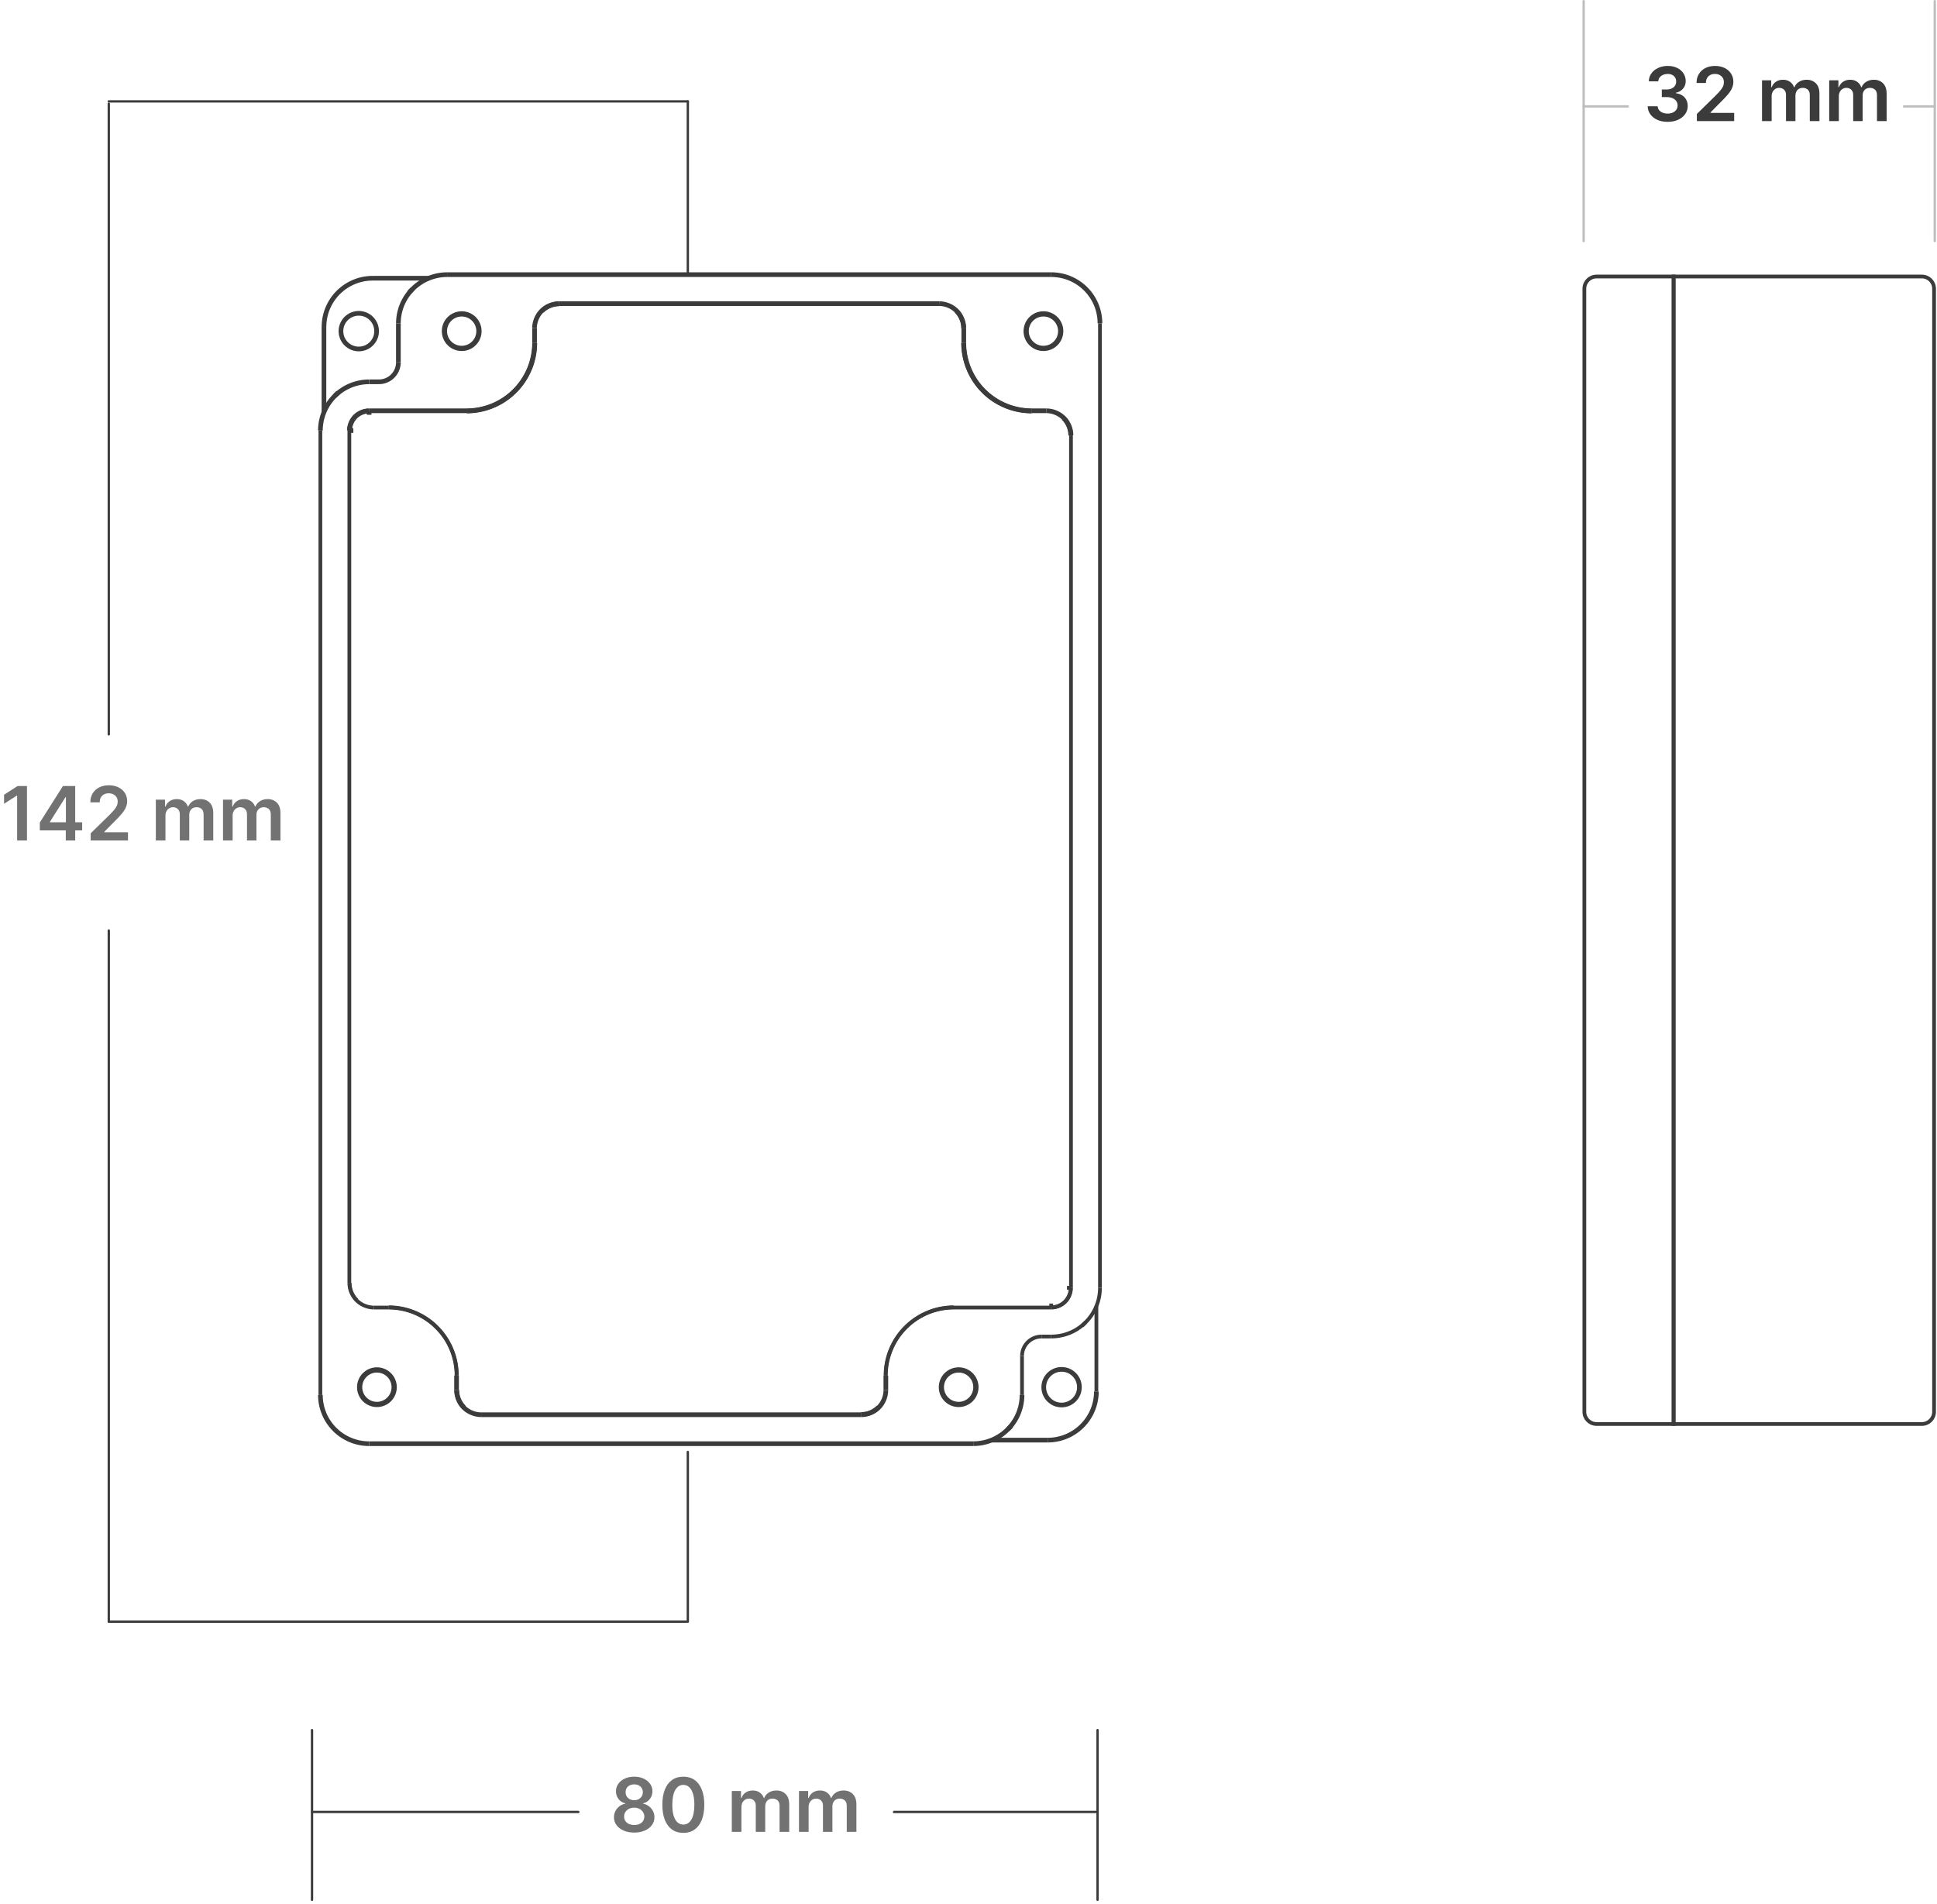 <svg width="414" height="407" viewBox="0 0 414 407" fill="none" xmlns="http://www.w3.org/2000/svg">
<line x1="0.25" y1="-0.25" x2="37.029" y2="-0.25" transform="matrix(-4.37114e-08 -1 -1 4.37114e-08 146.76 58.714)" stroke="#3C3B3B" stroke-width="0.5" stroke-linecap="round"/>
<line x1="413.521" y1="51.53" x2="413.521" y2="0.25" stroke="#BEBEBE" stroke-width="0.5" stroke-linecap="round"/>
<line x1="0.25" y1="-0.25" x2="51.53" y2="-0.25" transform="matrix(-4.37114e-08 -1 -1 4.37114e-08 338.229 51.78)" stroke="#BEBEBE" stroke-width="0.5" stroke-linecap="round"/>
<line x1="0.25" y1="-0.25" x2="36.53" y2="-0.25" transform="matrix(-4.37114e-08 -1 -1 4.37114e-08 66.439 406.4)" stroke="#3C3B3B" stroke-width="0.5" stroke-linecap="round"/>
<line x1="0.25" y1="-0.25" x2="36.53" y2="-0.25" transform="matrix(-4.37114e-08 -1 -1 4.37114e-08 234.334 406.4)" stroke="#3C3B3B" stroke-width="0.5" stroke-linecap="round"/>
<line x1="23.25" y1="21.679" x2="147.009" y2="21.679" stroke="#3C3B3B" stroke-width="0.5" stroke-linecap="round"/>
<line x1="406.963" y1="22.75" x2="413.521" y2="22.75" stroke="#BEBEBE" stroke-width="0.5" stroke-linecap="round"/>
<line x1="191.08" y1="387.37" x2="234.519" y2="387.37" stroke="#3C3B3B" stroke-width="0.5" stroke-linecap="round"/>
<line x1="338.479" y1="22.75" x2="347.917" y2="22.75" stroke="#BEBEBE" stroke-width="0.5" stroke-linecap="round"/>
<line x1="66.689" y1="387.37" x2="123.608" y2="387.37" stroke="#3C3B3B" stroke-width="0.5" stroke-linecap="round"/>
<line x1="23.25" y1="22.179" x2="23.25" y2="156.997" stroke="#3C3B3B" stroke-width="0.5" stroke-linecap="round"/>
<line x1="23.25" y1="198.927" x2="23.25" y2="346.686" stroke="#3C3B3B" stroke-width="0.5" stroke-linecap="round"/>
<line x1="23.25" y1="346.686" x2="146.698" y2="346.686" stroke="#3C3B3B" stroke-width="0.5" stroke-linecap="round"/>
<line x1="0.25" y1="-0.25" x2="36.535" y2="-0.25" transform="matrix(-4.37114e-08 -1 -1 4.37114e-08 146.76 346.936)" stroke="#3C3B3B" stroke-width="0.5" stroke-linecap="round"/>
<path d="M5.767 168.041V179.677H3.659V170.092H3.591L0.869 171.83V169.899L3.761 168.041H5.767ZM8.511 177.518V175.842L13.449 168.041H14.847V170.427H13.994L10.671 175.694V175.785H17.562V177.518H8.511ZM14.062 179.677V177.007L14.085 176.257V168.041H16.074V179.677H14.062ZM19.378 179.677V178.154L23.418 174.194C23.804 173.804 24.126 173.457 24.384 173.154C24.641 172.851 24.834 172.558 24.963 172.274C25.092 171.989 25.156 171.686 25.156 171.364C25.156 170.997 25.073 170.683 24.906 170.421C24.74 170.156 24.51 169.952 24.219 169.808C23.927 169.664 23.596 169.592 23.224 169.592C22.842 169.592 22.507 169.671 22.219 169.83C21.931 169.986 21.707 170.207 21.548 170.495C21.393 170.783 21.315 171.126 21.315 171.524H19.31C19.31 170.785 19.478 170.143 19.815 169.597C20.152 169.052 20.616 168.63 21.207 168.33C21.802 168.031 22.484 167.882 23.253 167.882C24.033 167.882 24.719 168.027 25.31 168.319C25.901 168.611 26.359 169.01 26.685 169.518C27.014 170.025 27.179 170.605 27.179 171.257C27.179 171.692 27.096 172.12 26.929 172.541C26.762 172.961 26.469 173.427 26.048 173.938C25.632 174.45 25.046 175.069 24.293 175.796L22.287 177.836V177.916H27.355V179.677H19.378ZM33.307 179.677V170.95H35.273V172.433H35.375C35.557 171.933 35.858 171.543 36.278 171.262C36.699 170.978 37.201 170.836 37.784 170.836C38.375 170.836 38.873 170.98 39.278 171.268C39.688 171.552 39.975 171.94 40.142 172.433H40.233C40.426 171.948 40.752 171.561 41.21 171.274C41.672 170.982 42.22 170.836 42.852 170.836C43.655 170.836 44.311 171.09 44.818 171.597C45.326 172.105 45.58 172.846 45.58 173.819V179.677H43.517V174.137C43.517 173.596 43.373 173.2 43.085 172.95C42.797 172.696 42.445 172.569 42.028 172.569C41.532 172.569 41.144 172.724 40.864 173.035C40.587 173.342 40.449 173.741 40.449 174.234V179.677H38.432V174.052C38.432 173.601 38.295 173.241 38.023 172.972C37.754 172.703 37.401 172.569 36.966 172.569C36.67 172.569 36.401 172.645 36.159 172.796C35.917 172.944 35.724 173.154 35.58 173.427C35.436 173.696 35.364 174.01 35.364 174.37V179.677H33.307ZM47.666 179.677V170.95H49.632V172.433H49.734C49.916 171.933 50.217 171.543 50.638 171.262C51.058 170.978 51.56 170.836 52.144 170.836C52.734 170.836 53.233 170.98 53.638 171.268C54.047 171.552 54.335 171.94 54.501 172.433H54.592C54.785 171.948 55.111 171.561 55.57 171.274C56.032 170.982 56.579 170.836 57.212 170.836C58.015 170.836 58.67 171.09 59.178 171.597C59.685 172.105 59.939 172.846 59.939 173.819V179.677H57.876V174.137C57.876 173.596 57.733 173.2 57.445 172.95C57.157 172.696 56.804 172.569 56.388 172.569C55.892 172.569 55.503 172.724 55.223 173.035C54.947 173.342 54.808 173.741 54.808 174.234V179.677H52.791V174.052C52.791 173.601 52.655 173.241 52.382 172.972C52.113 172.703 51.761 172.569 51.325 172.569C51.03 172.569 50.761 172.645 50.519 172.796C50.276 172.944 50.083 173.154 49.939 173.427C49.795 173.696 49.723 174.01 49.723 174.37V179.677H47.666Z" fill="#727272"/>
<path d="M356.427 26.049C355.609 26.049 354.882 25.909 354.245 25.629C353.613 25.348 353.113 24.958 352.745 24.458C352.378 23.958 352.183 23.381 352.16 22.725H354.296C354.315 23.04 354.419 23.314 354.609 23.549C354.798 23.78 355.05 23.96 355.365 24.089C355.679 24.218 356.031 24.282 356.421 24.282C356.838 24.282 357.207 24.21 357.529 24.066C357.851 23.919 358.103 23.714 358.285 23.453C358.467 23.191 358.556 22.89 358.552 22.549C358.556 22.197 358.465 21.886 358.279 21.617C358.094 21.348 357.825 21.138 357.472 20.987C357.124 20.835 356.704 20.759 356.211 20.759H355.183V19.134H356.211C356.616 19.134 356.971 19.064 357.274 18.924C357.58 18.784 357.821 18.587 357.995 18.333C358.169 18.076 358.255 17.778 358.251 17.441C358.255 17.112 358.181 16.826 358.029 16.583C357.882 16.337 357.671 16.146 357.399 16.009C357.13 15.873 356.813 15.805 356.45 15.805C356.094 15.805 355.764 15.869 355.461 15.998C355.158 16.127 354.914 16.311 354.728 16.549C354.543 16.784 354.444 17.064 354.433 17.39H352.404C352.419 16.739 352.607 16.167 352.967 15.674C353.33 15.178 353.815 14.792 354.421 14.515C355.027 14.235 355.707 14.095 356.461 14.095C357.238 14.095 357.912 14.241 358.484 14.532C359.06 14.82 359.505 15.208 359.819 15.697C360.133 16.186 360.291 16.725 360.291 17.316C360.294 17.971 360.101 18.521 359.711 18.964C359.325 19.407 358.817 19.697 358.188 19.833V19.924C359.007 20.038 359.633 20.341 360.069 20.833C360.508 21.322 360.726 21.93 360.722 22.657C360.722 23.309 360.537 23.892 360.166 24.407C359.798 24.919 359.291 25.32 358.643 25.612C357.999 25.903 357.26 26.049 356.427 26.049ZM362.673 25.89V24.367L366.713 20.407C367.099 20.017 367.421 19.67 367.678 19.367C367.936 19.064 368.129 18.771 368.258 18.487C368.387 18.203 368.451 17.9 368.451 17.578C368.451 17.21 368.368 16.896 368.201 16.634C368.035 16.369 367.805 16.165 367.514 16.021C367.222 15.877 366.891 15.805 366.519 15.805C366.137 15.805 365.802 15.884 365.514 16.044C365.226 16.199 365.002 16.42 364.843 16.708C364.688 16.996 364.61 17.339 364.61 17.737H362.605C362.605 16.998 362.773 16.356 363.11 15.811C363.447 15.265 363.911 14.843 364.502 14.543C365.097 14.244 365.779 14.095 366.548 14.095C367.328 14.095 368.014 14.241 368.605 14.532C369.195 14.824 369.654 15.223 369.98 15.731C370.309 16.239 370.474 16.818 370.474 17.47C370.474 17.905 370.391 18.333 370.224 18.754C370.057 19.174 369.764 19.64 369.343 20.151C368.927 20.663 368.341 21.282 367.588 22.009L365.582 24.049V24.129H370.65V25.89H362.673ZM376.602 25.89V17.163H378.568V18.646H378.67C378.852 18.146 379.153 17.756 379.573 17.475C379.994 17.191 380.496 17.049 381.079 17.049C381.67 17.049 382.168 17.193 382.573 17.481C382.982 17.765 383.27 18.153 383.437 18.646H383.528C383.721 18.161 384.047 17.775 384.505 17.487C384.967 17.195 385.515 17.049 386.147 17.049C386.95 17.049 387.606 17.303 388.113 17.811C388.621 18.318 388.874 19.059 388.874 20.032V25.89H386.812V20.35C386.812 19.809 386.668 19.413 386.38 19.163C386.092 18.909 385.74 18.782 385.323 18.782C384.827 18.782 384.439 18.938 384.159 19.248C383.882 19.555 383.744 19.954 383.744 20.447V25.89H381.727V20.265C381.727 19.814 381.59 19.454 381.318 19.186C381.049 18.917 380.696 18.782 380.261 18.782C379.965 18.782 379.696 18.858 379.454 19.009C379.212 19.157 379.018 19.367 378.874 19.64C378.731 19.909 378.659 20.223 378.659 20.583V25.89H376.602ZM390.961 25.89V17.163H392.927V18.646H393.029C393.211 18.146 393.512 17.756 393.933 17.475C394.353 17.191 394.855 17.049 395.438 17.049C396.029 17.049 396.527 17.193 396.933 17.481C397.342 17.765 397.63 18.153 397.796 18.646H397.887C398.08 18.161 398.406 17.775 398.865 17.487C399.327 17.195 399.874 17.049 400.507 17.049C401.31 17.049 401.965 17.303 402.472 17.811C402.98 18.318 403.234 19.059 403.234 20.032V25.89H401.171V20.35C401.171 19.809 401.027 19.413 400.74 19.163C400.452 18.909 400.099 18.782 399.683 18.782C399.186 18.782 398.798 18.938 398.518 19.248C398.241 19.555 398.103 19.954 398.103 20.447V25.89H396.086V20.265C396.086 19.814 395.95 19.454 395.677 19.186C395.408 18.917 395.056 18.782 394.62 18.782C394.325 18.782 394.056 18.858 393.813 19.009C393.571 19.157 393.378 19.367 393.234 19.64C393.09 19.909 393.018 20.223 393.018 20.583V25.89H390.961Z" fill="#3C3B3B"/>
<path d="M135.555 391.779C134.711 391.779 133.961 391.637 133.305 391.353C132.654 391.069 132.142 390.681 131.771 390.188C131.404 389.692 131.222 389.13 131.226 388.501C131.222 388.012 131.328 387.563 131.544 387.154C131.76 386.745 132.051 386.404 132.419 386.132C132.79 385.855 133.203 385.679 133.657 385.603V385.524C133.059 385.391 132.574 385.086 132.203 384.609C131.836 384.128 131.654 383.573 131.657 382.944C131.654 382.346 131.82 381.812 132.157 381.342C132.495 380.872 132.957 380.503 133.544 380.234C134.131 379.961 134.801 379.825 135.555 379.825C136.301 379.825 136.966 379.961 137.55 380.234C138.137 380.503 138.599 380.872 138.936 381.342C139.277 381.812 139.447 382.346 139.447 382.944C139.447 383.573 139.26 384.128 138.885 384.609C138.514 385.086 138.034 385.391 137.447 385.524V385.603C137.902 385.679 138.311 385.855 138.675 386.132C139.042 386.404 139.334 386.745 139.55 387.154C139.769 387.563 139.879 388.012 139.879 388.501C139.879 389.13 139.693 389.692 139.322 390.188C138.951 390.681 138.44 391.069 137.788 391.353C137.14 391.637 136.396 391.779 135.555 391.779ZM135.555 390.154C135.991 390.154 136.37 390.08 136.692 389.933C137.014 389.781 137.264 389.569 137.442 389.296C137.62 389.024 137.711 388.709 137.714 388.353C137.711 387.982 137.614 387.654 137.425 387.37C137.239 387.082 136.983 386.857 136.657 386.694C136.336 386.531 135.968 386.45 135.555 386.45C135.139 386.45 134.767 386.531 134.442 386.694C134.116 386.857 133.858 387.082 133.669 387.37C133.483 387.654 133.392 387.982 133.396 388.353C133.392 388.709 133.479 389.024 133.657 389.296C133.836 389.565 134.086 389.776 134.407 389.927C134.733 390.079 135.116 390.154 135.555 390.154ZM135.555 384.853C135.911 384.853 136.226 384.781 136.498 384.637C136.775 384.493 136.993 384.293 137.152 384.035C137.311 383.777 137.392 383.48 137.396 383.143C137.392 382.81 137.313 382.518 137.157 382.268C137.002 382.014 136.786 381.819 136.51 381.683C136.233 381.543 135.915 381.473 135.555 381.473C135.188 381.473 134.864 381.543 134.584 381.683C134.307 381.819 134.091 382.014 133.936 382.268C133.784 382.518 133.711 382.81 133.714 383.143C133.711 383.48 133.786 383.777 133.942 384.035C134.101 384.289 134.318 384.49 134.595 384.637C134.875 384.781 135.195 384.853 135.555 384.853ZM146.048 391.842C145.113 391.842 144.309 391.605 143.639 391.132C142.972 390.654 142.459 389.967 142.099 389.069C141.743 388.168 141.565 387.082 141.565 385.813C141.569 384.544 141.749 383.465 142.105 382.575C142.465 381.681 142.978 380.999 143.645 380.529C144.315 380.06 145.116 379.825 146.048 379.825C146.98 379.825 147.781 380.06 148.452 380.529C149.122 380.999 149.635 381.681 149.991 382.575C150.351 383.469 150.531 384.548 150.531 385.813C150.531 387.086 150.351 388.173 149.991 389.075C149.635 389.973 149.122 390.658 148.452 391.132C147.785 391.605 146.984 391.842 146.048 391.842ZM146.048 390.063C146.775 390.063 147.349 389.705 147.77 388.99C148.194 388.27 148.406 387.211 148.406 385.813C148.406 384.889 148.309 384.113 148.116 383.484C147.923 382.855 147.65 382.382 147.298 382.063C146.946 381.741 146.529 381.58 146.048 381.58C145.325 381.58 144.753 381.94 144.332 382.66C143.912 383.376 143.7 384.427 143.696 385.813C143.692 386.741 143.785 387.522 143.974 388.154C144.167 388.787 144.44 389.264 144.792 389.586C145.145 389.904 145.563 390.063 146.048 390.063ZM156.41 391.62V382.893H158.376V384.376H158.479C158.66 383.876 158.961 383.486 159.382 383.205C159.802 382.921 160.304 382.779 160.888 382.779C161.479 382.779 161.977 382.923 162.382 383.211C162.791 383.495 163.079 383.883 163.246 384.376H163.336C163.53 383.891 163.855 383.505 164.314 383.217C164.776 382.925 165.323 382.779 165.956 382.779C166.759 382.779 167.414 383.033 167.922 383.541C168.429 384.048 168.683 384.789 168.683 385.762V391.62H166.621V386.08C166.621 385.539 166.477 385.143 166.189 384.893C165.901 384.639 165.549 384.512 165.132 384.512C164.636 384.512 164.247 384.668 163.967 384.978C163.691 385.285 163.552 385.685 163.552 386.177V391.62H161.535V385.995C161.535 385.544 161.399 385.185 161.126 384.916C160.857 384.647 160.505 384.512 160.069 384.512C159.774 384.512 159.505 384.588 159.263 384.74C159.02 384.887 158.827 385.098 158.683 385.37C158.539 385.639 158.467 385.954 158.467 386.313V391.62H156.41ZM170.77 391.62V382.893H172.736V384.376H172.838C173.02 383.876 173.321 383.486 173.741 383.205C174.162 382.921 174.664 382.779 175.247 382.779C175.838 382.779 176.336 382.923 176.741 383.211C177.15 383.495 177.438 383.883 177.605 384.376H177.696C177.889 383.891 178.215 383.505 178.673 383.217C179.135 382.925 179.683 382.779 180.315 382.779C181.118 382.779 181.773 383.033 182.281 383.541C182.789 384.048 183.042 384.789 183.042 385.762V391.62H180.98V386.08C180.98 385.539 180.836 385.143 180.548 384.893C180.26 384.639 179.908 384.512 179.491 384.512C178.995 384.512 178.607 384.668 178.327 384.978C178.05 385.285 177.912 385.685 177.912 386.177V391.62H175.895V385.995C175.895 385.544 175.758 385.185 175.486 384.916C175.217 384.647 174.864 384.512 174.429 384.512C174.133 384.512 173.864 384.588 173.622 384.74C173.38 384.887 173.186 385.098 173.042 385.37C172.898 385.639 172.827 385.954 172.827 386.313V391.62H170.77Z" fill="#727272"/>
<path d="M72.289 83.913L71.527 84.677" stroke="#3C3B3B"/>
<path d="M88.197 61.765L87.435 62.529" stroke="#3C3B3B"/>
<path d="M215.39 305.588L216.152 304.825" stroke="#3C3B3B"/>
<path d="M231.28 283.442L232.047 282.679" stroke="#3C3B3B" stroke-width="0.8"/>
<path d="M205.99 70.169L205.928 70.169" stroke="#3C3B3B"/>
<path d="M205.99 73.295L205.99 70.169" stroke="#3C3B3B"/>
<path d="M205.99 73.295L205.928 73.295" stroke="#3C3B3B"/>
<path d="M119.5 64.91L119.5 64.972" stroke="#3C3B3B"/>
<path d="M200.729 64.91L119.503 64.91" stroke="#3C3B3B"/>
<path d="M200.729 64.91L200.729 64.972" stroke="#3C3B3B"/>
<path d="M228.904 93.079L228.842 93.079" stroke="#3C3B3B"/>
<path d="M228.904 275.314L228.904 93.079" stroke="#3C3B3B" stroke-width="0.8"/>
<path d="M228.904 275.313L228.842 275.313" stroke="#3C3B3B" stroke-width="0.8"/>
<path d="M228.844 275.313L228.044 275.313" stroke="#3C3B3B" stroke-width="0.8"/>
<path d="M189.334 294.056L189.272 294.056" stroke="#3C3B3B"/>
<path d="M189.334 297.184L189.334 294.056" stroke="#3C3B3B"/>
<path d="M189.334 297.186L189.272 297.186" stroke="#3C3B3B"/>
<path d="M83.059 279.544L83.059 279.481" stroke="#3C3B3B" stroke-width="0.8"/>
<path d="M79.93 279.536L83.059 279.536" stroke="#3C3B3B" stroke-width="0.8"/>
<path d="M79.932 279.544L79.932 279.481" stroke="#3C3B3B" stroke-width="0.8"/>
<path d="M97.578 297.186L97.641 297.186" stroke="#3C3B3B"/>
<path d="M97.58 294.059L97.58 297.185" stroke="#3C3B3B"/>
<path d="M97.578 294.059L97.641 294.059" stroke="#3C3B3B"/>
<path d="M74.664 274.276L74.727 274.276" stroke="#3C3B3B" stroke-width="0.8"/>
<path d="M74.668 92.041L74.668 274.276" stroke="#3C3B3B" stroke-width="0.8"/>
<path d="M74.664 92.041L74.727 92.041" stroke="#3C3B3B"/>
<path d="M74.722 92.041L75.522 92.041" stroke="#3C3B3B"/>
<path d="M184.072 302.454L184.072 302.391" stroke="#3C3B3B"/>
<path d="M102.847 302.445L184.072 302.445" stroke="#3C3B3B"/>
<path d="M102.844 302.454L102.844 302.391" stroke="#3C3B3B"/>
<path d="M224.678 278.682L224.678 279.482" stroke="#3C3B3B" stroke-width="0.8"/>
<path d="M224.678 279.543L224.678 279.48" stroke="#3C3B3B" stroke-width="0.8"/>
<path d="M203.851 279.536L224.678 279.536" stroke="#3C3B3B" stroke-width="0.8"/>
<path d="M203.855 279.543L203.855 279.48" stroke="#3C3B3B" stroke-width="0.8"/>
<path d="M78.893 88.674L78.893 87.874" stroke="#3C3B3B"/>
<path d="M78.893 87.818L78.893 87.881" stroke="#3C3B3B"/>
<path d="M99.731 87.818L78.903 87.818" stroke="#3C3B3B"/>
<path d="M99.731 87.818L99.731 87.881" stroke="#3C3B3B"/>
<path d="M187.709 300.902L187.748 300.866" stroke="#3C3B3B"/>
<path d="M184.073 302.446L184.444 302.432L184.81 302.391L185.177 302.324L185.539 302.231L185.893 302.112L186.243 301.969L186.581 301.802L186.91 301.611L187.222 301.398L187.518 301.163L187.793 300.906L188.051 300.629L188.284 300.333L188.501 300.021L188.688 299.694L188.859 299.356L189.001 299.007L189.117 298.65L189.213 298.287L189.28 297.921L189.321 297.552L189.334 297.186" stroke="#3C3B3B"/>
<path d="M184.071 302.39L184.4 302.379L184.725 302.349L185.042 302.298L185.354 302.229L185.662 302.142L185.958 302.036L186.245 301.915L186.524 301.777L186.791 301.625L187.045 301.458L187.287 301.279L187.516 301.088L187.732 300.885" stroke="#3C3B3B"/>
<path d="M190.393 288.479L190.601 287.992L190.83 287.514" stroke="#3C3B3B" stroke-width="0.8"/>
<path d="M190.829 287.515L191.075 287.053L191.333 286.601L191.604 286.16L191.895 285.729L192.195 285.31L192.516 284.902L192.845 284.507L193.191 284.124L193.545 283.754" stroke="#3C3B3B" stroke-width="0.8"/>
<path d="M193.55 283.755L193.958 283.363L194.379 282.987L194.82 282.626L195.274 282.281L195.741 281.954L196.224 281.644L196.716 281.354L197.224 281.081L197.74 280.829L198.273 280.597" stroke="#3C3B3B" stroke-width="0.8"/>
<path d="M198.265 280.594L198.778 280.393L199.303 280.209L199.836 280.044L200.386 279.899L200.944 279.774L201.51 279.67L202.085 279.588L202.668 279.528L203.26 279.492L203.855 279.48" stroke="#3C3B3B" stroke-width="0.8"/>
<path d="M189.331 294.058L189.347 293.428L189.389 292.798L189.456 292.169L189.551 291.543L189.676 290.92L189.826 290.304L190.005 289.694L190.21 289.093L190.439 288.501L190.693 287.92L190.972 287.352L191.276 286.797L191.605 286.256L191.959 285.729L192.334 285.219L192.73 284.726L193.146 284.25L193.579 283.793L194.038 283.356L194.512 282.939L195.004 282.543L195.516 282.168L196.041 281.816L196.583 281.488L197.137 281.182L197.703 280.902L198.286 280.646L198.878 280.416L199.478 280.212L200.09 280.034L200.706 279.883L201.331 279.759L201.96 279.662L202.589 279.592L203.222 279.55L203.855 279.536" stroke="#3C3B3B" stroke-width="0.8"/>
<path d="M189.275 294.057L189.287 293.516L189.316 292.98L189.366 292.45L189.433 291.925L189.516 291.408L189.62 290.898L189.741 290.396L189.879 289.903L190.033 289.419L190.203 288.944L190.387 288.479" stroke="#3C3B3B" stroke-width="0.8"/>
<path d="M228.844 275.313L228.827 275.669L228.777 276.025L228.698 276.378L228.59 276.725L228.452 277.062L228.286 277.388L228.09 277.699L227.982 277.85L227.865 277.996L227.748 278.131L227.615 278.269" stroke="#3C3B3B" stroke-width="0.8"/>
<path d="M224.685 279.535L225.005 279.522L225.33 279.483L225.655 279.417L225.972 279.327L226.284 279.212L226.588 279.074L226.88 278.913L227.159 278.73L227.421 278.525L227.667 278.3L227.892 278.054L228.096 277.791L228.279 277.512L228.442 277.219L228.579 276.916L228.696 276.604L228.788 276.285L228.85 275.962L228.892 275.638L228.904 275.313" stroke="#3C3B3B" stroke-width="0.8"/>
<path d="M224.684 279.481L225.009 279.467L225.334 279.429L225.655 279.365L225.972 279.276L226.276 279.163L226.571 279.027L226.855 278.869L227.125 278.689L227.38 278.488L227.621 278.268" stroke="#3C3B3B" stroke-width="0.8"/>
<path d="M227.348 89.435L227.308 89.398" stroke="#3C3B3B"/>
<path d="M223.641 87.818L223.641 87.881" stroke="#3C3B3B"/>
<path d="M228.904 93.079L228.892 92.712L228.85 92.344L228.783 91.978L228.688 91.616L228.571 91.259L228.429 90.91L228.259 90.572L228.071 90.246L227.859 89.933L227.621 89.637L227.367 89.36L227.088 89.103L226.792 88.868L226.48 88.655L226.155 88.464L225.814 88.297L225.464 88.153L225.11 88.034L224.747 87.941L224.381 87.873L224.01 87.832L223.643 87.818" stroke="#3C3B3B"/>
<path d="M228.844 93.078L228.835 92.75L228.802 92.426L228.752 92.107L228.681 91.794L228.594 91.489L228.49 91.192L228.369 90.905L228.231 90.628L228.077 90.361L227.911 90.106L227.732 89.864L227.54 89.634L227.34 89.417" stroke="#3C3B3B"/>
<path d="M214.945 86.764L214.458 86.552L213.979 86.322" stroke="#3C3B3B"/>
<path d="M213.971 86.322L213.508 86.079L213.058 85.821L212.617 85.548L212.184 85.259L211.763 84.956L211.359 84.638L210.963 84.308L210.58 83.963L210.209 83.607" stroke="#3C3B3B"/>
<path d="M210.219 83.607L209.827 83.2L209.448 82.777L209.09 82.338L208.744 81.885L208.419 81.417L208.107 80.936L207.815 80.441L207.545 79.934L207.29 79.415L207.061 78.886" stroke="#3C3B3B"/>
<path d="M207.059 78.886L206.855 78.373L206.671 77.848L206.509 77.312L206.363 76.765L206.238 76.207L206.134 75.64L206.051 75.065L205.992 74.482L205.955 73.892L205.942 73.295" stroke="#3C3B3B"/>
<path d="M220.516 87.818L219.882 87.803L219.253 87.762L218.624 87.693L218 87.596L217.375 87.473L216.758 87.322L216.15 87.145L215.55 86.942L214.959 86.713L214.376 86.457L213.809 86.177L213.251 85.872L212.71 85.543L212.185 85.191L211.677 84.817L211.181 84.421L210.706 84.005L210.248 83.568L209.81 83.112L209.394 82.637L208.998 82.144L208.623 81.635L208.273 81.109L207.944 80.569L207.64 80.014L207.357 79.445L207.103 78.865L206.874 78.273L206.67 77.67L206.491 77.059L206.341 76.441L206.216 75.817L206.12 75.189L206.049 74.559L206.007 73.927L205.991 73.295" stroke="#3C3B3B"/>
<path d="M220.516 87.818L220.516 87.881" stroke="#3C3B3B"/>
<path d="M220.516 87.873L219.974 87.863L219.437 87.833L218.908 87.784L218.383 87.716L217.866 87.63L217.354 87.526L216.854 87.406L216.359 87.269L215.875 87.115L215.401 86.947L214.938 86.764" stroke="#3C3B3B"/>
<path d="M204.436 66.525L204.396 66.488" stroke="#3C3B3B"/>
<path d="M205.99 70.17L205.978 69.803L205.936 69.436L205.869 69.07L205.778 68.707L205.657 68.351L205.515 68.002L205.349 67.663L205.157 67.337L204.945 67.025L204.707 66.729L204.453 66.452L204.174 66.195L203.878 65.96L203.566 65.746L203.241 65.555L202.899 65.388L202.554 65.245L202.195 65.125L201.833 65.032L201.467 64.965L201.1 64.923L200.729 64.91" stroke="#3C3B3B"/>
<path d="M205.947 70.17L205.939 69.842L205.906 69.518L205.856 69.199L205.789 68.886L205.701 68.582L205.593 68.285L205.472 67.997L205.335 67.72L205.185 67.453L205.018 67.198L204.839 66.956L204.648 66.726L204.444 66.509" stroke="#3C3B3B"/>
<path d="M115.838 66.469L115.825 66.484L115.812 66.499" stroke="#3C3B3B"/>
<path d="M114.239 70.169L114.301 70.169" stroke="#3C3B3B"/>
<path d="M119.5 64.91L119.133 64.923L118.767 64.964L118.4 65.032L118.038 65.125L117.68 65.243L117.33 65.386L116.992 65.554L116.667 65.744L116.355 65.957L116.059 66.192L115.78 66.449L115.526 66.726L115.289 67.022L115.076 67.334L114.885 67.661L114.718 68L114.572 68.349L114.456 68.706L114.36 69.068L114.293 69.435L114.252 69.803L114.239 70.17" stroke="#3C3B3B"/>
<path d="M115.839 66.467L115.984 66.329L116.138 66.197L116.297 66.066L116.463 65.943L116.809 65.72L117.167 65.524L117.538 65.356L117.921 65.216L118.313 65.107L118.704 65.027L119.104 64.979L119.5 64.963" stroke="#3C3B3B"/>
<path d="M113.184 78.874L112.971 79.361L112.742 79.839" stroke="#3C3B3B"/>
<path d="M112.742 79.84L112.501 80.301L112.242 80.754L111.967 81.195L111.68 81.626L111.376 82.045L111.059 82.453L110.726 82.848L110.385 83.231L110.026 83.601" stroke="#3C3B3B"/>
<path d="M110.027 83.6L109.619 83.992L109.198 84.369L108.761 84.73L108.307 85.074L107.836 85.401L107.357 85.711L106.862 86.002L106.353 86.274L105.837 86.526L105.308 86.759" stroke="#3C3B3B"/>
<path d="M105.314 86.758L104.802 86.96L104.277 87.143L103.74 87.308L103.194 87.454L102.636 87.579L102.07 87.682L101.495 87.764L100.912 87.824L100.32 87.86L99.724 87.872" stroke="#3C3B3B"/>
<path d="M114.252 73.296L114.239 73.927L114.198 74.557L114.127 75.186L114.031 75.812L113.906 76.434L113.756 77.051L113.581 77.661L113.377 78.262L113.148 78.854L112.894 79.434L112.611 80.003L112.307 80.558L111.978 81.099L111.628 81.625L111.253 82.136L110.857 82.629L110.441 83.105L110.003 83.562L109.545 83.999L109.07 84.416L108.579 84.812L108.07 85.186L107.546 85.538L107.004 85.867L106.45 86.172L105.879 86.453L105.3 86.709L104.709 86.938L104.105 87.142L103.493 87.32L102.876 87.471L102.251 87.596L101.622 87.693L100.993 87.762L100.36 87.804L99.731 87.819" stroke="#3C3B3B"/>
<path d="M114.239 73.296L114.301 73.296" stroke="#3C3B3B"/>
<path d="M114.301 73.296L114.292 73.837L114.263 74.373L114.213 74.904L114.147 75.428L114.059 75.946L113.955 76.456L113.834 76.958L113.697 77.451L113.543 77.935L113.376 78.41L113.193 78.875" stroke="#3C3B3B"/>
<path d="M74.732 92.041L74.749 91.686L74.799 91.33L74.878 90.977L74.986 90.63L75.128 90.292L75.294 89.967L75.49 89.656L75.598 89.505L75.715 89.359L75.832 89.224L75.965 89.086" stroke="#3C3B3B"/>
<path d="M78.893 87.818L78.568 87.832L78.243 87.871L77.922 87.937L77.601 88.027L77.293 88.141L76.989 88.279L76.697 88.441L76.418 88.624L76.152 88.829L75.906 89.054L75.681 89.3L75.477 89.563L75.294 89.842L75.131 90.134L74.994 90.438L74.881 90.75L74.79 91.069L74.723 91.391L74.686 91.716L74.669 92.04" stroke="#3C3B3B"/>
<path d="M78.893 87.874L78.564 87.887L78.239 87.926L77.918 87.99L77.606 88.079L77.297 88.192L77.001 88.328L76.718 88.486L76.448 88.666L76.193 88.867L75.956 89.087" stroke="#3C3B3B"/>
<path d="M76.228 277.937L76.254 277.966" stroke="#3C3B3B" stroke-width="0.8"/>
<path d="M74.671 274.276L74.687 274.643L74.725 275.01L74.796 275.376L74.887 275.739L75.004 276.095L75.15 276.444L75.316 276.783L75.508 277.109L75.72 277.421L75.954 277.717L76.212 277.994L76.487 278.251L76.783 278.487L77.095 278.7L77.424 278.891L77.761 279.058L78.111 279.201L78.47 279.321L78.832 279.414L79.198 279.482L79.565 279.523L79.932 279.536" stroke="#3C3B3B" stroke-width="0.8"/>
<path d="M74.732 274.276L74.745 274.604L74.774 274.928L74.824 275.246L74.895 275.559L74.982 275.864L75.086 276.161L75.207 276.448L75.349 276.726L75.499 276.992L75.665 277.247L75.844 277.49L76.036 277.72L76.24 277.936" stroke="#3C3B3B" stroke-width="0.8"/>
<path d="M97.583 297.186L97.595 297.552L97.637 297.92L97.704 298.286L97.799 298.648L97.916 299.005L98.062 299.354L98.228 299.692L98.416 300.019L98.632 300.331L98.866 300.627L99.124 300.904L99.399 301.161L99.695 301.396L100.007 301.61L100.336 301.8L100.674 301.968L101.023 302.111L101.378 302.23L101.744 302.324L102.111 302.391L102.477 302.432L102.844 302.446" stroke="#3C3B3B"/>
<path d="M97.634 297.186L97.647 297.514L97.676 297.839L97.726 298.159L97.797 298.473L97.884 298.779L97.992 299.077L98.113 299.365L98.251 299.643L98.405 299.91L98.571 300.165L98.755 300.409L98.946 300.639L99.15 300.856" stroke="#3C3B3B"/>
<path d="M88.639 280.591L89.127 280.803L89.602 281.032" stroke="#3C3B3B" stroke-width="0.8"/>
<path d="M89.61 281.032L90.072 281.275L90.526 281.533L90.968 281.807L91.397 282.095L91.817 282.399L92.226 282.716L92.621 283.047L93.004 283.391L93.371 283.747" stroke="#3C3B3B" stroke-width="0.8"/>
<path d="M93.366 283.748L93.757 284.155L94.136 284.578L94.499 285.016L94.84 285.47L95.169 285.937L95.478 286.419L95.769 286.913L96.04 287.42L96.294 287.939L96.527 288.469" stroke="#3C3B3B" stroke-width="0.8"/>
<path d="M96.528 288.468L96.728 288.981L96.912 289.506L97.078 290.042L97.224 290.589L97.349 291.146L97.453 291.713L97.532 292.288L97.595 292.872L97.628 293.462L97.641 294.058" stroke="#3C3B3B" stroke-width="0.8"/>
<path d="M83.059 279.536L83.688 279.55L84.317 279.592L84.946 279.661L85.575 279.757L86.196 279.881L86.812 280.031L87.421 280.209L88.025 280.412L88.616 280.641L89.195 280.897L89.766 281.177L90.32 281.482L90.861 281.811L91.386 282.163L91.898 282.537L92.39 282.932L92.865 283.349L93.323 283.786L93.76 284.242L94.177 284.717L94.573 285.21L94.948 285.719L95.302 286.245L95.631 286.785L95.935 287.34L96.214 287.908L96.472 288.489L96.701 289.081L96.905 289.684L97.08 290.295L97.234 290.913L97.359 291.536L97.455 292.164L97.526 292.795L97.568 293.427L97.58 294.059" stroke="#3C3B3B" stroke-width="0.8"/>
<path d="M83.063 279.481L83.605 279.491L84.138 279.521L84.671 279.57L85.196 279.638L85.712 279.724L86.221 279.827L86.725 279.948L87.216 280.085L87.699 280.239L88.174 280.407L88.641 280.59" stroke="#3C3B3B" stroke-width="0.8"/>
<path d="M223.641 87.818L220.517 87.818" stroke="#3C3B3B"/>
<path d="M114.252 70.169L114.252 73.296" stroke="#3C3B3B"/>
<path d="M235.098 275.312L235.098 69.127" stroke="#3C3B3B" stroke-width="0.8"/>
<path d="M224.68 285.729L225.267 285.712L225.855 285.662L226.438 285.58L227.017 285.463L227.587 285.315L228.15 285.135L228.7 284.923L229.237 284.68L229.758 284.408L230.266 284.106L230.753 283.776L231.22 283.419L231.67 283.037L232.094 282.629L232.498 282.198L232.873 281.745L233.223 281.272L233.548 280.779L233.844 280.269L234.11 279.743L234.344 279.203L234.548 278.65L234.723 278.087L234.864 277.514L234.973 276.936L235.048 276.351L235.089 275.763L235.098 275.311" stroke="#3C3B3B" stroke-width="0.8"/>
<path d="M224.678 285.731L222.599 285.731" stroke="#3C3B3B" stroke-width="0.8"/>
<path d="M222.604 285.731L222.416 285.735L222.233 285.747L222.045 285.768L221.862 285.797L221.679 285.834L221.5 285.88L221.321 285.933L221.146 285.995L220.971 286.064L220.8 286.141L220.637 286.225L220.475 286.317L220.317 286.415L220.163 286.521L220.013 286.634L219.871 286.753L219.734 286.879L219.6 287.01L219.475 287.147L219.354 287.29L219.242 287.438L219.134 287.591L219.034 287.748L218.942 287.91L218.859 288.076L218.78 288.245L218.709 288.418L218.646 288.594L218.592 288.772L218.546 288.952L218.509 289.135L218.48 289.319L218.459 289.504L218.442 289.69L218.438 289.895" stroke="#3C3B3B" stroke-width="0.8"/>
<path d="M218.439 289.894L218.439 298.22" stroke="#3C3B3B" stroke-width="0.8"/>
<path d="M208.022 308.639L208.609 308.622L209.196 308.572L209.78 308.489L210.359 308.373L210.929 308.225L211.492 308.044L212.041 307.832L212.579 307.59L213.099 307.318L213.608 307.016L214.095 306.686L214.561 306.329L215.011 305.946L215.436 305.539L215.84 305.108L216.215 304.655L216.565 304.181L216.89 303.689L217.186 303.178L217.452 302.653L217.686 302.113L217.89 301.56L218.065 300.997L218.206 300.424L218.314 299.845L218.389 299.261L218.431 298.673L218.439 298.22" stroke="#3C3B3B"/>
<path d="M78.898 308.639L208.021 308.639" stroke="#3C3B3B"/>
<path d="M68.479 298.228L68.496 298.816L68.546 299.404L68.629 299.987L68.746 300.565L68.895 301.135L69.075 301.696L69.287 302.245L69.529 302.782L69.799 303.304L70.103 303.81L70.433 304.298L70.791 304.767L71.17 305.215L71.578 305.64L72.011 306.042L72.461 306.418L72.936 306.769L73.428 307.092L73.94 307.386L74.465 307.652L75.006 307.887L75.556 308.092L76.123 308.264L76.693 308.405L77.272 308.513L77.855 308.588L78.443 308.63L78.893 308.64" stroke="#3C3B3B"/>
<path d="M68.475 92.042L68.475 298.228" stroke="#3C3B3B" stroke-width="0.8"/>
<path d="M78.893 81.624L78.305 81.641L77.718 81.691L77.135 81.773L76.556 81.889L75.985 82.038L75.427 82.218L74.877 82.43L74.34 82.673L73.815 82.945L73.311 83.247L72.824 83.577L72.353 83.934L71.903 84.317L71.478 84.724L71.078 85.155L70.699 85.608L70.349 86.081L70.024 86.574L69.733 87.084L69.466 87.61L69.229 88.15L69.025 88.703L68.854 89.266L68.712 89.838L68.604 90.418L68.529 91.002L68.487 91.589L68.475 92.042" stroke="#3C3B3B"/>
<path d="M78.904 81.624L80.982 81.624" stroke="#3C3B3B"/>
<path d="M80.981 81.624L81.168 81.62L81.356 81.608L81.539 81.587L81.722 81.558L81.906 81.52L82.089 81.475L82.264 81.421L82.443 81.36L82.614 81.291L82.785 81.214L82.951 81.13L83.114 81.038L83.272 80.939L83.426 80.833L83.572 80.721L83.718 80.602L83.855 80.476L83.984 80.344L84.114 80.207L84.23 80.065L84.347 79.917L84.451 79.764L84.551 79.606L84.642 79.445L84.73 79.279L84.805 79.109L84.876 78.937L84.938 78.761L84.992 78.583L85.038 78.402L85.076 78.22L85.109 78.036L85.13 77.851L85.142 77.665L85.147 77.459" stroke="#3C3B3B"/>
<path d="M85.147 77.46L85.147 69.133" stroke="#3C3B3B"/>
<path d="M95.564 58.714L94.977 58.731L94.39 58.781L93.807 58.864L93.228 58.98L92.657 59.128L92.099 59.309L91.549 59.52L91.012 59.763L90.487 60.035L89.983 60.337L89.495 60.667L89.025 61.024L88.575 61.407L88.15 61.814L87.75 62.245L87.371 62.698L87.021 63.172L86.696 63.664L86.405 64.174L86.138 64.7L85.901 65.241L85.697 65.793L85.526 66.356L85.384 66.928L85.276 67.508L85.201 68.092L85.159 68.68L85.147 69.132" stroke="#3C3B3B"/>
<path d="M224.691 58.714L95.563 58.714" stroke="#3C3B3B"/>
<path d="M235.098 69.126L235.081 68.537L235.031 67.95L234.948 67.367L234.831 66.789L234.685 66.219L234.506 65.658L234.294 65.109L234.048 64.572L233.777 64.05L233.477 63.544L233.144 63.055L232.79 62.587L232.407 62.139L231.999 61.714L231.57 61.312L231.115 60.936L230.641 60.585L230.149 60.262L229.641 59.967L229.112 59.702L228.575 59.467L228.021 59.262L227.458 59.09L226.888 58.949L226.304 58.841L225.721 58.766L225.134 58.724L224.688 58.714" stroke="#3C3B3B"/>
<path d="M219.27 70.795C219.27 72.865 220.948 74.543 223.019 74.543C225.089 74.543 226.768 72.865 226.768 70.795C226.768 68.724 225.089 67.046 223.019 67.046C220.948 67.046 219.27 68.724 219.27 70.795Z" stroke="#3C3B3B"/>
<path d="M94.932 70.795C94.932 72.865 96.61 74.543 98.681 74.543C100.751 74.543 102.43 72.865 102.43 70.795C102.43 68.724 100.751 67.046 98.681 67.046C96.61 67.046 94.932 68.724 94.932 70.795Z" stroke="#3C3B3B"/>
<path d="M76.811 296.559C76.811 298.63 78.489 300.308 80.56 300.308C82.63 300.308 84.309 298.63 84.309 296.559C84.309 294.489 82.63 292.811 80.56 292.811C78.489 292.811 76.811 294.489 76.811 296.559Z" stroke="#3C3B3B"/>
<path d="M201.149 296.559C201.149 298.63 202.827 300.308 204.898 300.308C206.968 300.308 208.646 298.63 208.646 296.559C208.646 294.489 206.968 292.811 204.898 292.811C202.827 292.811 201.149 294.489 201.149 296.559Z" stroke="#3C3B3B"/>
<path d="M76.922 296.559C76.922 298.565 78.549 300.192 80.555 300.192C82.561 300.192 84.188 298.565 84.188 296.559C84.188 294.553 82.561 292.927 80.555 292.927C78.549 292.927 76.922 294.553 76.922 296.559Z" stroke="#3C3B3B"/>
<path d="M201.258 296.559C201.258 298.565 202.885 300.192 204.891 300.192C206.897 300.192 208.523 298.565 208.523 296.559C208.523 294.553 206.897 292.927 204.891 292.927C202.885 292.927 201.258 294.553 201.258 296.559Z" stroke="#3C3B3B"/>
<path d="M219.381 70.794C219.381 72.8 221.008 74.427 223.014 74.427C225.02 74.427 226.646 72.8 226.646 70.794C226.646 68.788 225.02 67.162 223.014 67.162C221.008 67.162 219.381 68.788 219.381 70.794Z" stroke="#3C3B3B"/>
<path d="M95.043 70.794C95.043 72.8 96.67 74.427 98.676 74.427C100.682 74.427 102.309 72.8 102.309 70.794C102.309 68.788 100.682 67.162 98.676 67.162C96.67 67.162 95.043 68.788 95.043 70.794Z" stroke="#3C3B3B"/>
<path d="M79.656 59.479L79.069 59.495L78.482 59.545L77.898 59.628L77.319 59.744L76.749 59.892L76.191 60.073L75.641 60.285L75.103 60.527L74.579 60.8L74.075 61.101L73.587 61.431L73.117 61.788L72.671 62.171L72.246 62.578L71.842 63.009L71.467 63.462L71.117 63.935L70.792 64.428L70.496 64.938L70.234 65.464L69.997 66.004L69.793 66.556L69.622 67.12L69.48 67.691L69.372 68.271L69.297 68.855L69.255 69.443L69.243 69.891" stroke="#3C3B3B"/>
<path d="M72.871 70.794C72.871 72.899 74.577 74.606 76.682 74.606C78.788 74.606 80.494 72.899 80.494 70.794C80.494 68.689 78.788 66.982 76.682 66.982C74.577 66.982 72.871 68.689 72.871 70.794Z" stroke="#3C3B3B"/>
<path d="M79.654 59.479L91.647 59.479" stroke="#3C3B3B"/>
<path d="M69.238 88.128L69.238 69.889" stroke="#3C3B3B"/>
<path d="M223.92 307.877L224.512 307.86L225.099 307.81L225.682 307.728L226.257 307.612L226.828 307.463L227.39 307.283L227.94 307.071L228.477 306.829L228.998 306.556L229.502 306.254L229.994 305.925L230.46 305.568L230.91 305.185L231.335 304.778L231.735 304.347L232.114 303.894L232.464 303.42L232.784 302.928L233.08 302.418L233.347 301.892L233.58 301.352L233.784 300.8L233.959 300.236L234.101 299.664L234.209 299.085L234.284 298.501L234.326 297.913L234.334 297.465" stroke="#3C3B3B"/>
<path d="M223.082 296.56C223.082 298.666 224.788 300.372 226.893 300.372C228.999 300.372 230.705 298.666 230.705 296.56C230.705 294.455 228.999 292.749 226.893 292.749C224.788 292.749 223.082 294.455 223.082 296.56Z" stroke="#3C3B3B"/>
<path d="M223.916 307.876L211.928 307.876" stroke="#3C3B3B"/>
<path d="M234.334 279.224L234.334 297.463" stroke="#3C3B3B" stroke-width="0.8"/>
<path d="M410.774 59.115C412.21 59.115 413.374 60.278 413.374 61.714V301.825C413.374 303.26 412.21 304.425 410.774 304.425H357.705V59.115H410.774Z" stroke="#3C3B3B" stroke-width="0.8"/>
<path d="M341.229 59.115C339.794 59.115 338.63 60.278 338.63 61.714V301.825C338.63 303.261 339.794 304.425 341.229 304.425H357.705V59.115H341.229Z" stroke="#3C3B3B" stroke-width="0.8"/>
</svg>
